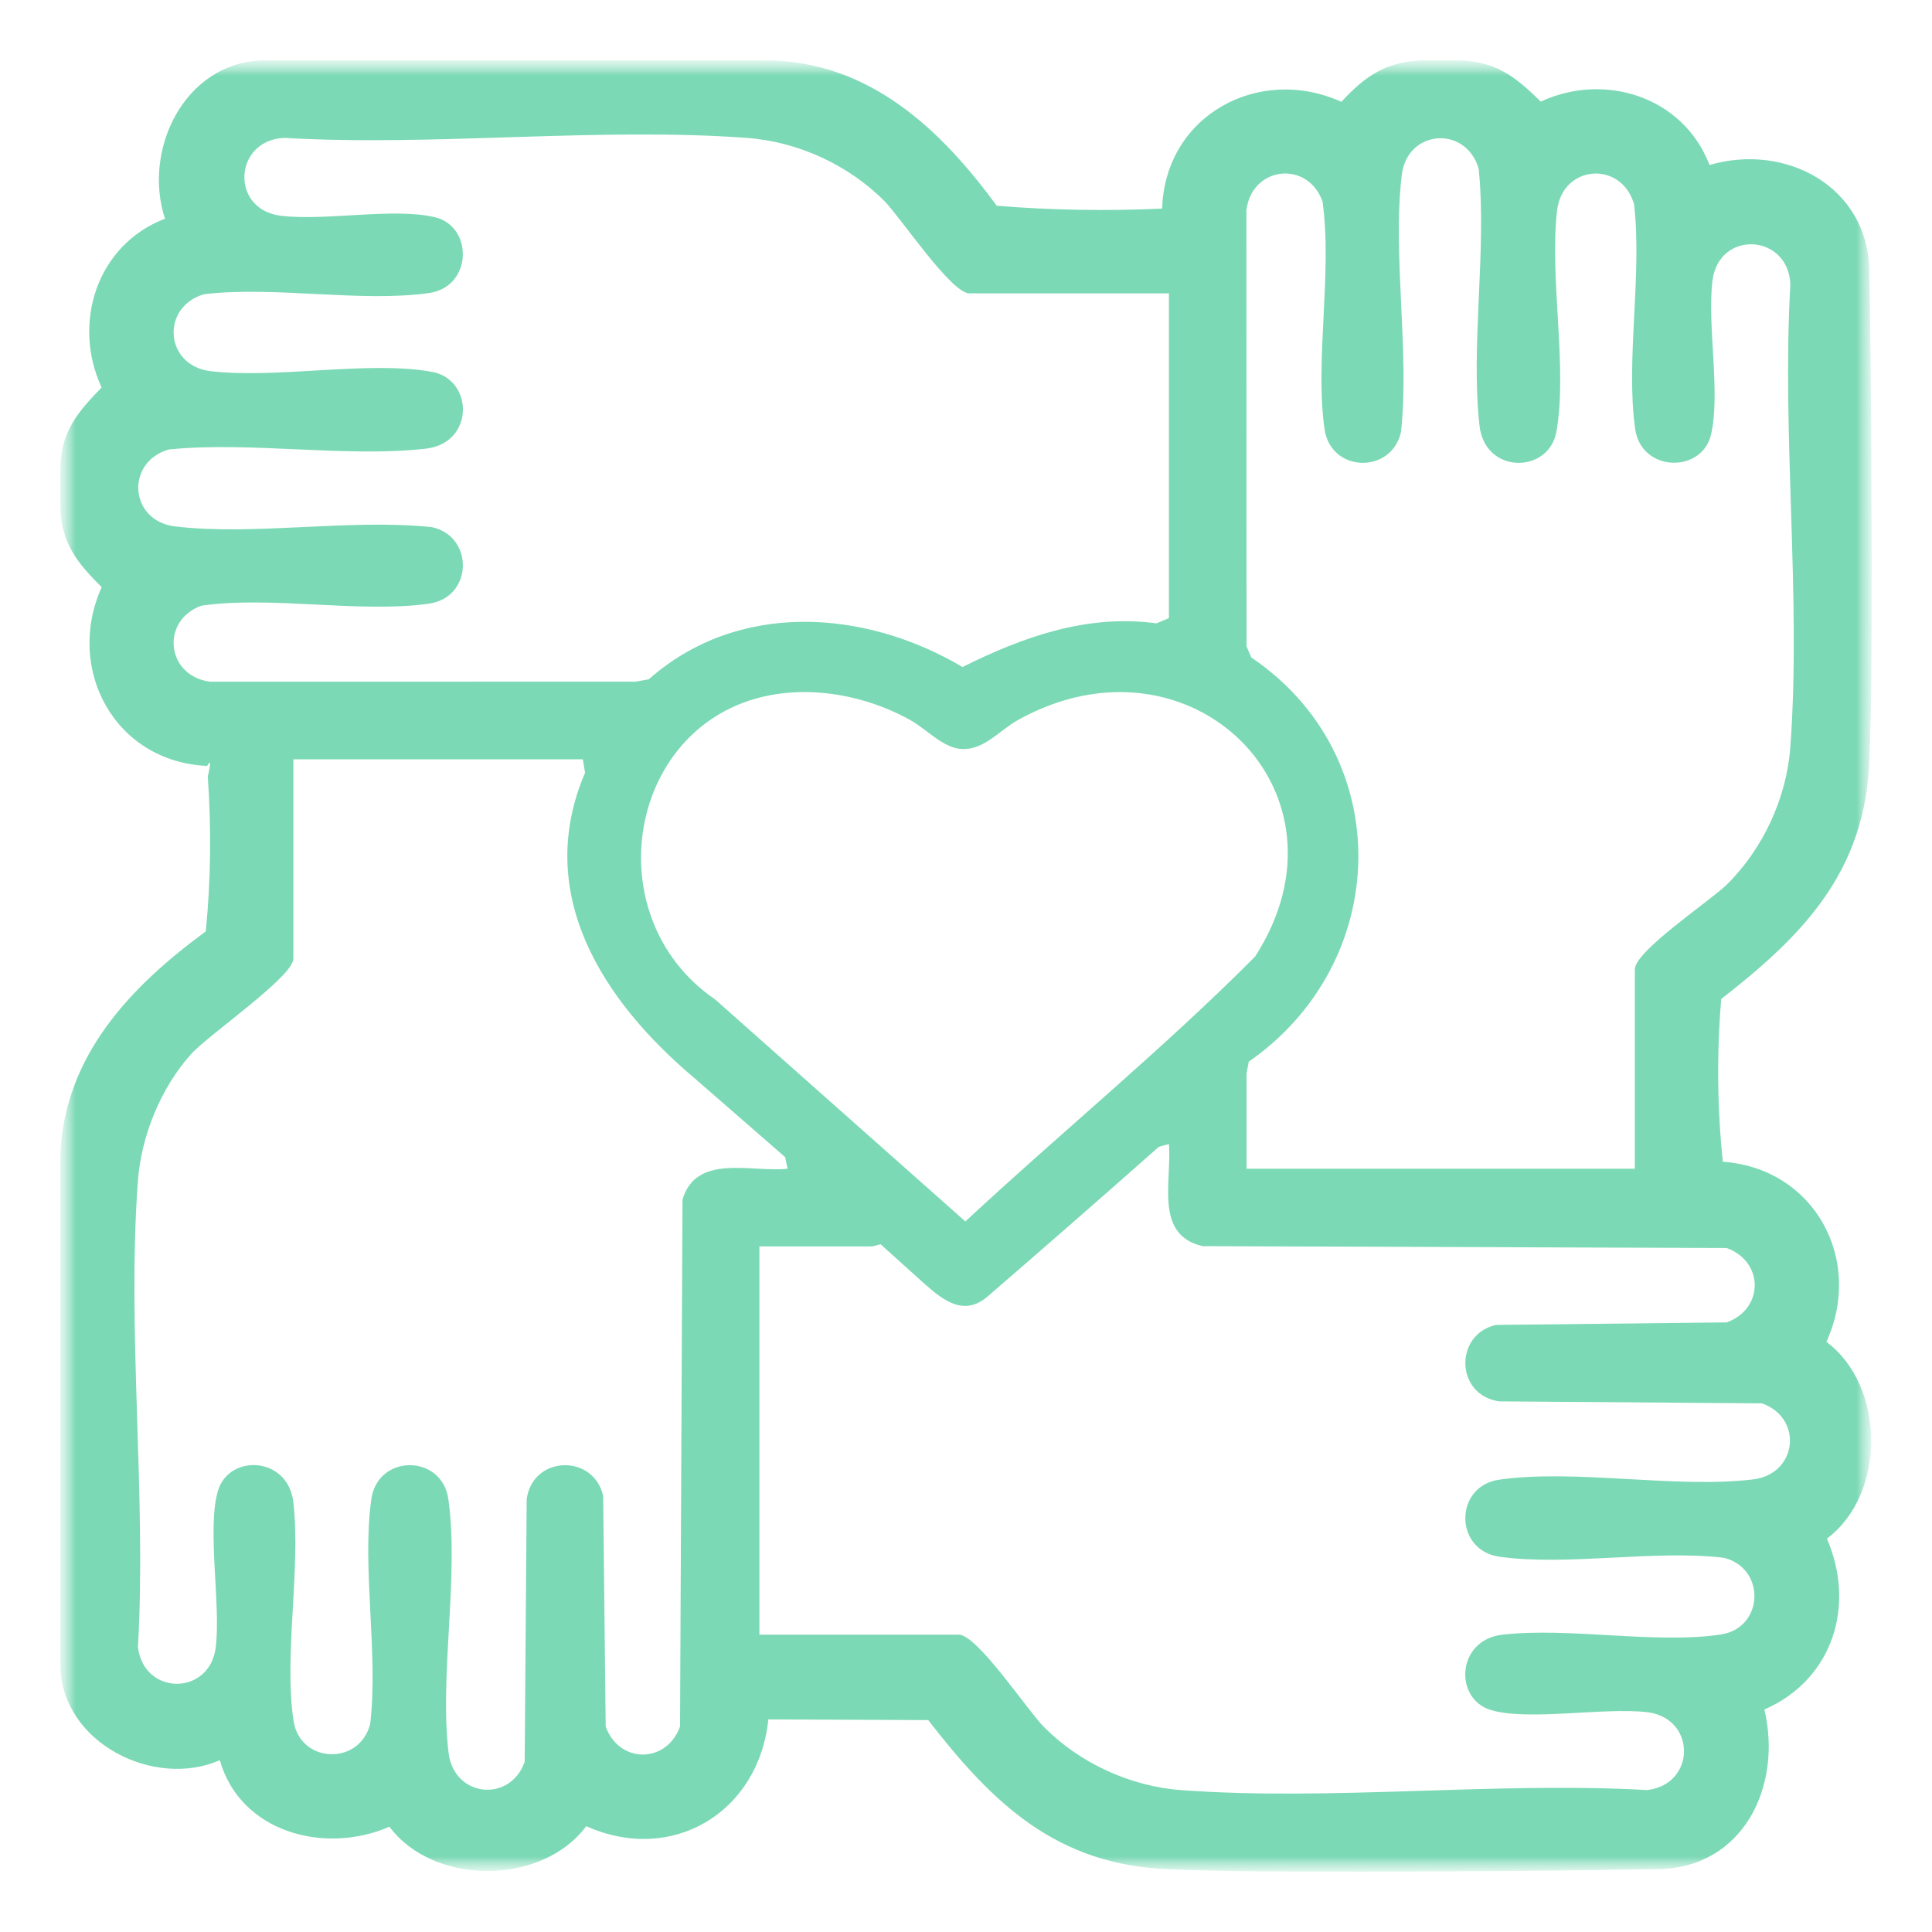<svg width="64" height="64" viewBox="0 0 64 64" fill="none" xmlns="http://www.w3.org/2000/svg">
<mask id="mask0_3180_1669" style="mask-type:luminance" maskUnits="userSpaceOnUse" x="2" y="2" width="60" height="60">
<path d="M62 2H2V62H62V2Z" fill="white"/>
</mask>
<g mask="url(#mask0_3180_1669)">
<mask id="mask1_3180_1669" style="mask-type:luminance" maskUnits="userSpaceOnUse" x="2" y="2" width="60" height="60">
<path d="M62 2H2V62H62V2Z" fill="white"/>
</mask>
<g mask="url(#mask1_3180_1669)">
<path d="M61.927 25.159C61.968 23.996 61.992 22.829 61.995 21.663C62.008 17.442 61.995 13.188 61.925 8.969C61.878 6.175 59.148 4.726 56.63 5.466C55.761 3.202 53.162 2.382 51.038 3.366C50.192 2.527 49.532 2.023 48.309 2H47.139C45.938 2.033 45.239 2.5 44.435 3.373C41.712 2.138 38.593 3.814 38.497 6.91C36.638 6.995 34.812 6.963 33.018 6.815C31.173 4.296 28.8 2.023 25.388 2H8.666C6.105 2.098 4.718 4.964 5.465 7.245C3.201 8.111 2.382 10.713 3.366 12.835C2.581 13.646 2.042 14.272 2 15.447V16.85C2.047 18.015 2.57 18.658 3.369 19.45C2.149 22.163 3.796 25.234 6.861 25.372C6.983 25.153 6.991 25.27 6.883 25.722C7.006 27.467 6.984 29.177 6.816 30.854C4.368 32.65 2.131 34.946 2 38.248V55.203C2.057 57.744 5.114 59.261 7.282 58.309C7.958 60.698 10.755 61.449 12.9 60.512C14.367 62.478 17.954 62.464 19.42 60.495C22.265 61.767 25.133 60.044 25.453 56.957L30.748 56.98C32.871 59.716 34.981 61.795 38.776 61.925C39.825 61.961 40.875 61.988 41.925 61.993C46.248 62.012 50.609 61.989 54.928 61.918C57.76 61.871 59.048 59.158 58.447 56.63C60.724 55.637 61.477 53.178 60.518 50.969C62.484 49.502 62.47 45.915 60.501 44.45C61.746 41.741 60.112 38.7 57.07 38.484C56.885 36.691 56.867 34.893 57.017 33.093C59.709 30.998 61.795 28.891 61.927 25.159ZM41.574 31.691C38.519 34.762 35.151 37.51 31.979 40.462L23.689 33.107C19.563 30.284 20.857 23.539 25.946 22.964C27.371 22.802 28.896 23.154 30.144 23.847C30.706 24.159 31.252 24.793 31.877 24.813C32.615 24.836 33.104 24.194 33.728 23.847C39.424 20.686 45.091 26.246 41.574 31.692V31.691ZM6.675 20.062C9.03 19.732 11.918 20.32 14.21 19.997C15.67 19.79 15.71 17.769 14.309 17.463C11.623 17.175 8.421 17.753 5.798 17.438C4.28 17.256 4.147 15.304 5.594 14.889C8.298 14.616 11.456 15.164 14.104 14.863C15.73 14.677 15.69 12.568 14.31 12.318C12.207 11.936 9.167 12.557 6.969 12.294C5.455 12.112 5.314 10.163 6.765 9.745C9.085 9.47 11.959 10.026 14.212 9.707C15.652 9.504 15.689 7.501 14.407 7.196C13.037 6.87 10.793 7.326 9.309 7.148C7.609 6.944 7.739 4.633 9.423 4.568C14.418 4.856 19.803 4.204 24.752 4.569C26.444 4.693 28.126 5.473 29.311 6.675C29.838 7.21 31.507 9.718 32.115 9.718H38.722V20.476L38.308 20.65C36.03 20.336 33.897 21.092 31.885 22.096C28.637 20.173 24.446 19.891 21.492 22.502L21.064 22.581L6.97 22.583C5.507 22.407 5.301 20.553 6.677 20.063L6.675 20.062ZM22.609 39.737L22.527 57.194C22.079 58.431 20.512 58.431 20.064 57.194L19.981 49.559C19.674 48.16 17.653 48.2 17.447 49.659L17.381 58.362C16.895 59.734 15.037 59.535 14.86 58.069C14.551 55.502 15.213 52.191 14.852 49.659C14.639 48.163 12.514 48.161 12.301 49.659C11.981 51.909 12.54 54.787 12.263 57.105C11.909 58.501 9.943 58.423 9.725 57.008C9.396 54.874 9.97 51.975 9.718 49.766C9.543 48.24 7.595 48.154 7.223 49.375C6.847 50.612 7.319 53.141 7.148 54.562C6.954 56.183 4.764 56.183 4.57 54.562C4.854 49.531 4.201 44.104 4.568 39.12C4.678 37.623 5.329 36.035 6.33 34.919C6.902 34.282 9.718 32.35 9.718 31.759V25.152H19.307L19.381 25.597C17.662 29.613 19.973 33.158 22.998 35.709L26.009 38.331L26.09 38.716C24.888 38.846 23.067 38.199 22.609 39.737ZM57.2 41.343C58.436 41.791 58.438 43.358 57.2 43.806L49.564 43.889C48.165 44.196 48.205 46.217 49.664 46.422L58.368 46.488C59.741 46.974 59.541 48.832 58.075 49.007C55.508 49.317 52.196 48.655 49.664 49.016C48.167 49.229 48.166 51.353 49.664 51.567C51.914 51.887 54.792 51.328 57.111 51.604C58.507 51.958 58.429 53.925 57.014 54.143C54.88 54.472 51.979 53.898 49.772 54.15C48.246 54.324 48.16 56.273 49.381 56.645C50.618 57.021 53.148 56.548 54.569 56.719C56.19 56.914 56.19 59.102 54.569 59.298C49.537 59.014 44.11 59.667 39.126 59.3C37.434 59.176 35.752 58.397 34.568 57.194C34.04 56.659 32.371 54.151 31.763 54.151H25.156V41.288H28.898L29.17 41.217L30.613 42.515C31.27 43.102 31.959 43.629 32.752 42.916C34.632 41.294 36.509 39.652 38.384 37.993L38.721 37.897C38.827 39.125 38.225 40.911 39.839 41.28L57.2 41.342V41.343ZM54.156 32.109V38.716H41.292V35.559L41.368 35.169C46.106 31.871 46.279 25.043 41.451 21.78L41.292 21.41L41.289 6.966C41.465 5.504 43.319 5.298 43.81 6.673C44.141 9.029 43.552 11.916 43.876 14.209C44.082 15.669 46.103 15.709 46.41 14.308C46.699 11.622 46.12 8.42 46.435 5.797C46.618 4.278 48.57 4.147 48.984 5.593C49.257 8.296 48.71 11.454 49.011 14.102C49.196 15.727 51.306 15.688 51.556 14.308C51.938 12.205 51.317 9.165 51.581 6.966C51.763 5.452 53.711 5.312 54.13 6.763C54.405 9.083 53.848 11.956 54.167 14.209C54.371 15.649 56.374 15.685 56.678 14.403C57.004 13.033 56.548 10.789 56.727 9.305C56.931 7.605 59.243 7.736 59.308 9.419C59.02 14.414 59.672 19.798 59.307 24.747C59.183 26.439 58.402 28.121 57.2 29.306C56.664 29.833 54.157 31.502 54.157 32.109H54.156Z" fill="#7BD9B5"/>
</g>
</g>
</svg>
